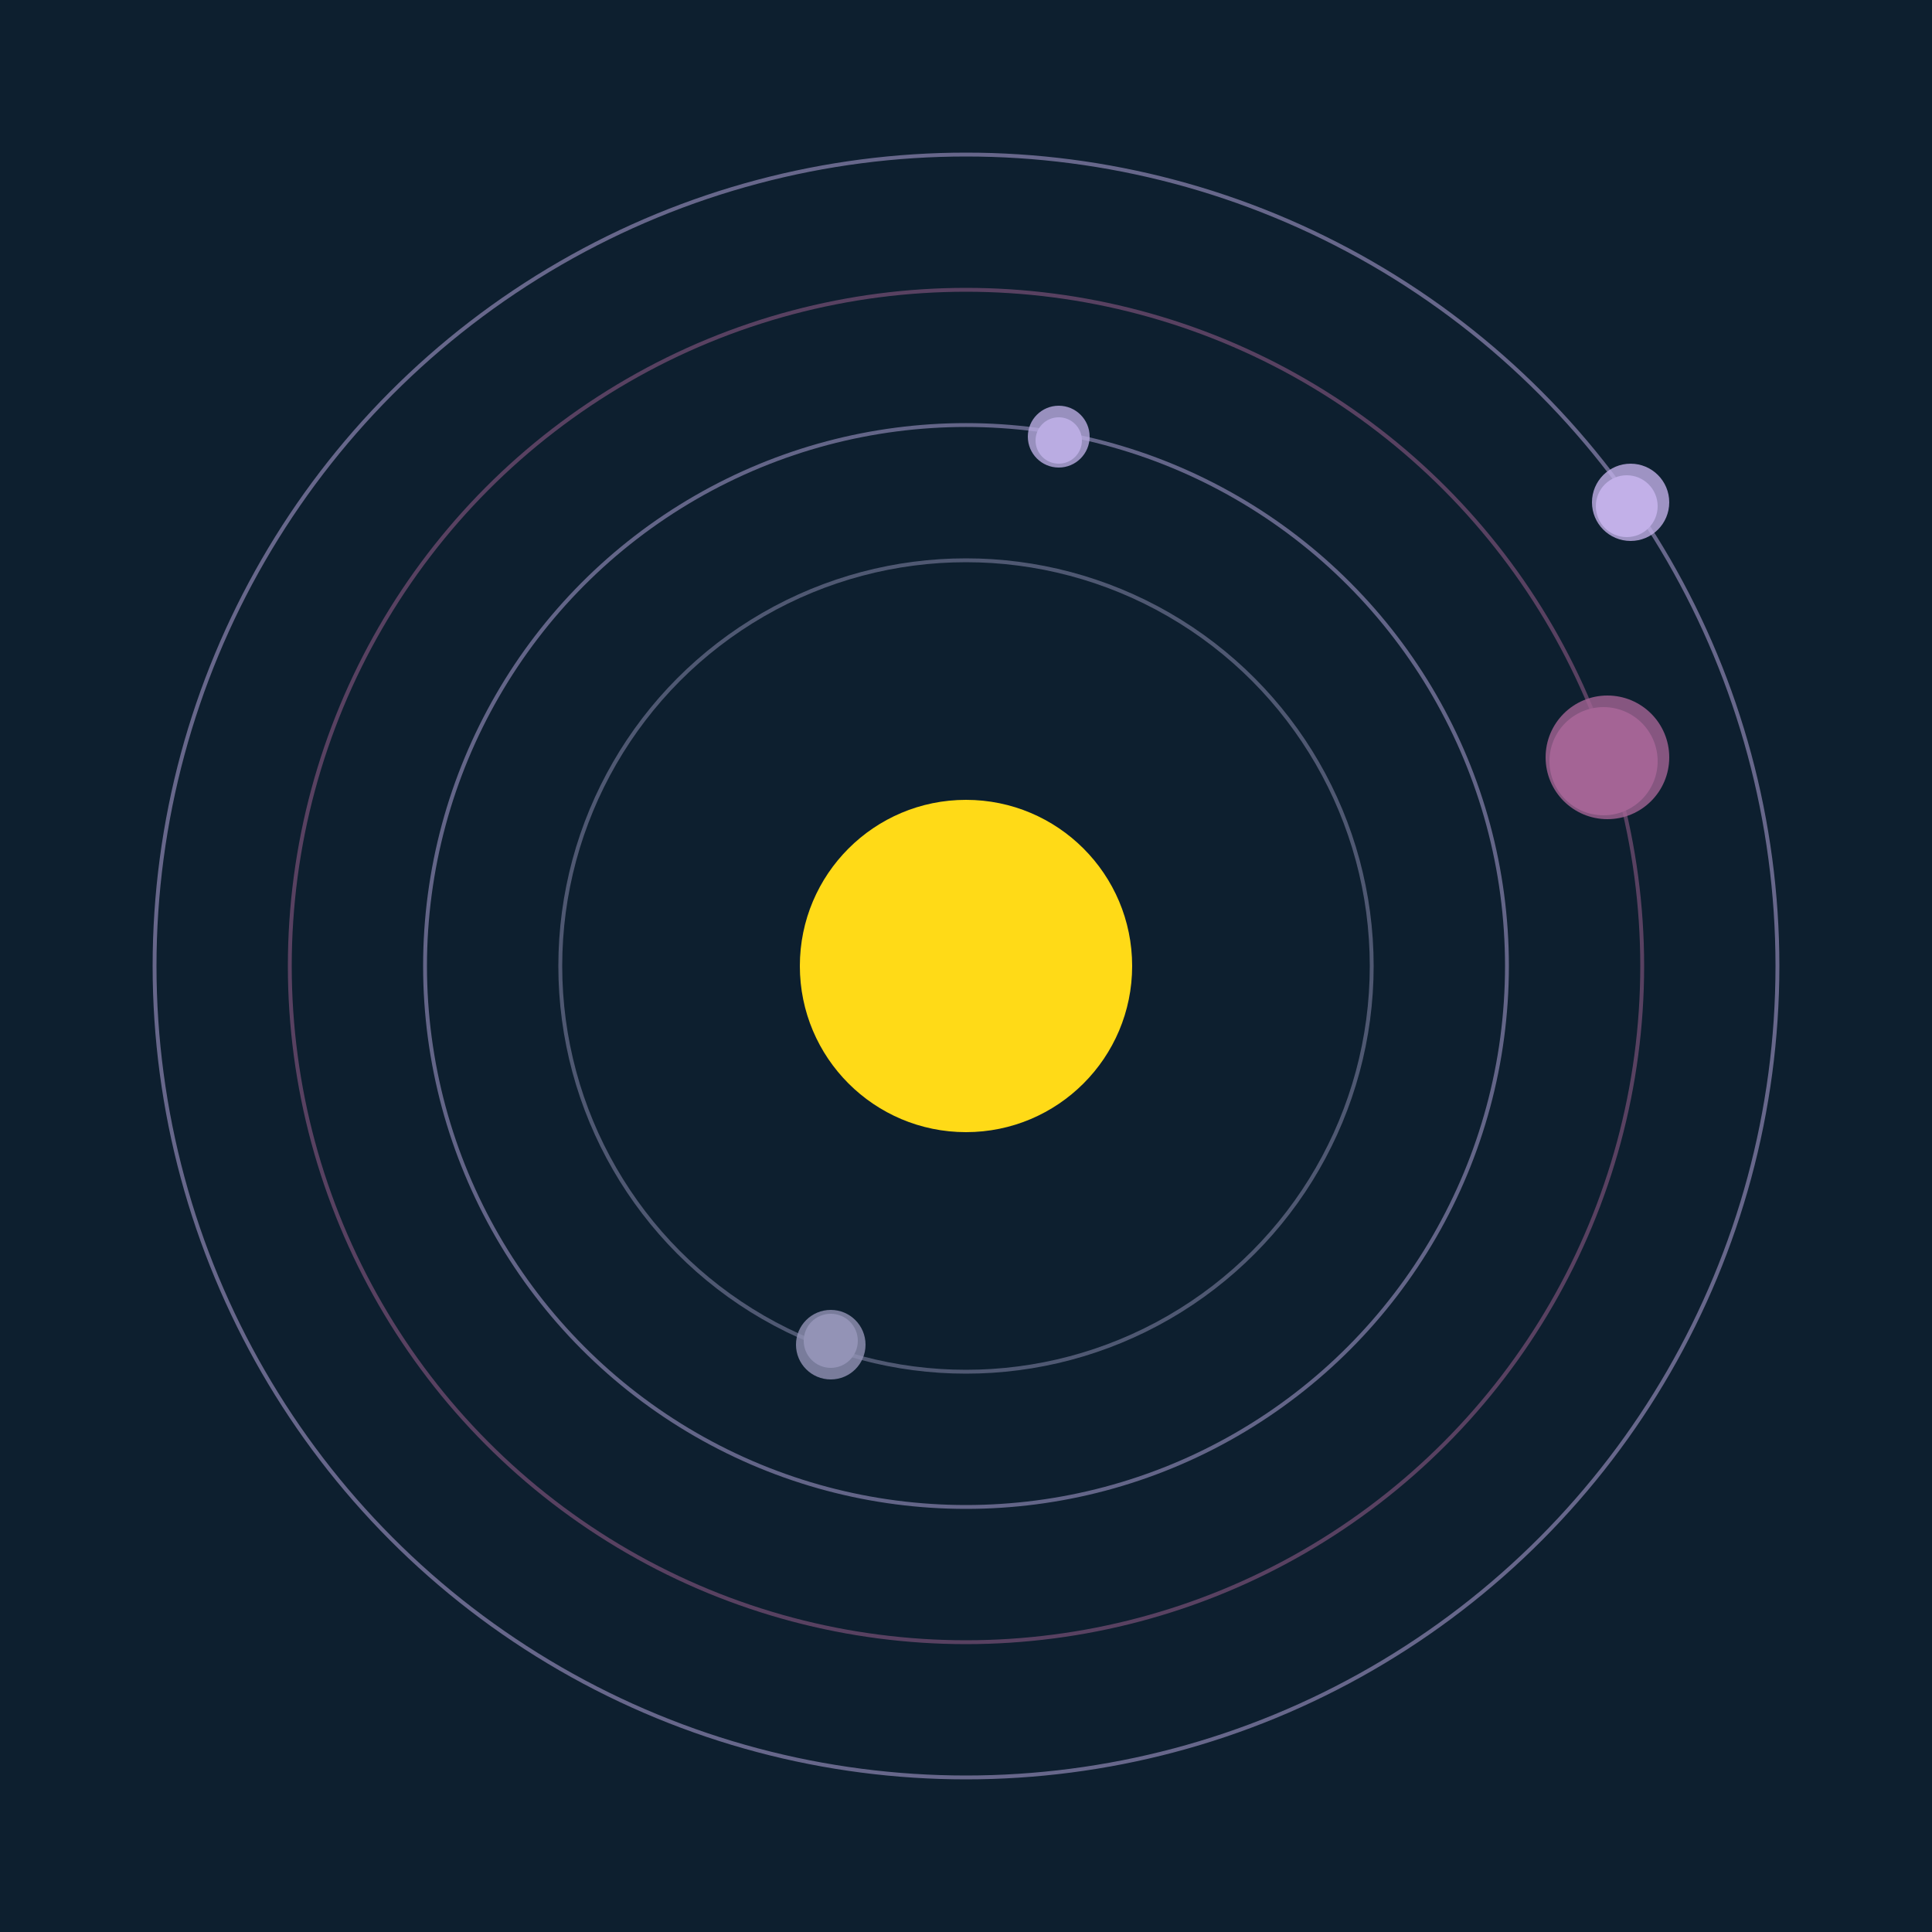 <svg width="500" height="500" viewBox="0 0 500 500" xmlns="http://www.w3.org/2000/svg"><rect width="500" height="500" fill="#0D1F2F"></rect><circle cx="250" cy="250" r="43" fill="#FFDA17"/><circle cx="250" cy="250" r="105" fill="none" stroke="rgba(147,147,182,0.5)"/><g><circle cx="215" cy="347" r="7" fill="rgb(147,147,182)"/><circle cx="215" cy="348" r="9" fill-opacity="0.8" fill="rgb(147,147,182)"/><animateTransform attributeName="transform" type="rotate" from="0 250 250" to="360 250 250" dur="11s" repeatCount="indefinite"></animateTransform></g><circle cx="250" cy="250" r="140" fill="none" stroke="rgba(186,172,226,0.5)"/><g><circle cx="274" cy="114" r="6" fill="rgb(186,172,226)"/><circle cx="274" cy="113" r="8" fill-opacity="0.8" fill="rgb(186,172,226)"/><animateTransform attributeName="transform" type="rotate" from="0 250 250" to="360 250 250" dur="5s" repeatCount="indefinite"></animateTransform></g><circle cx="250" cy="250" r="175" fill="none" stroke="rgba(164,100,149,0.5)"/><g><circle cx="415" cy="197" r="14" fill="rgb(164,100,149)"/><circle cx="416" cy="196" r="16" fill-opacity="0.8" fill="rgb(164,100,149)"/><animateTransform attributeName="transform" type="rotate" from="0 250 250" to="360 250 250" dur="11s" repeatCount="indefinite"></animateTransform></g><circle cx="250" cy="250" r="210" fill="none" stroke="rgba(194,176,232,0.5)"/><g><circle cx="421" cy="131" r="8" fill="rgb(194,176,232)"/><circle cx="422" cy="130" r="10" fill-opacity="0.8" fill="rgb(194,176,232)"/><animateTransform attributeName="transform" type="rotate" from="0 250 250" to="360 250 250" dur="13s" repeatCount="indefinite"></animateTransform></g></svg>